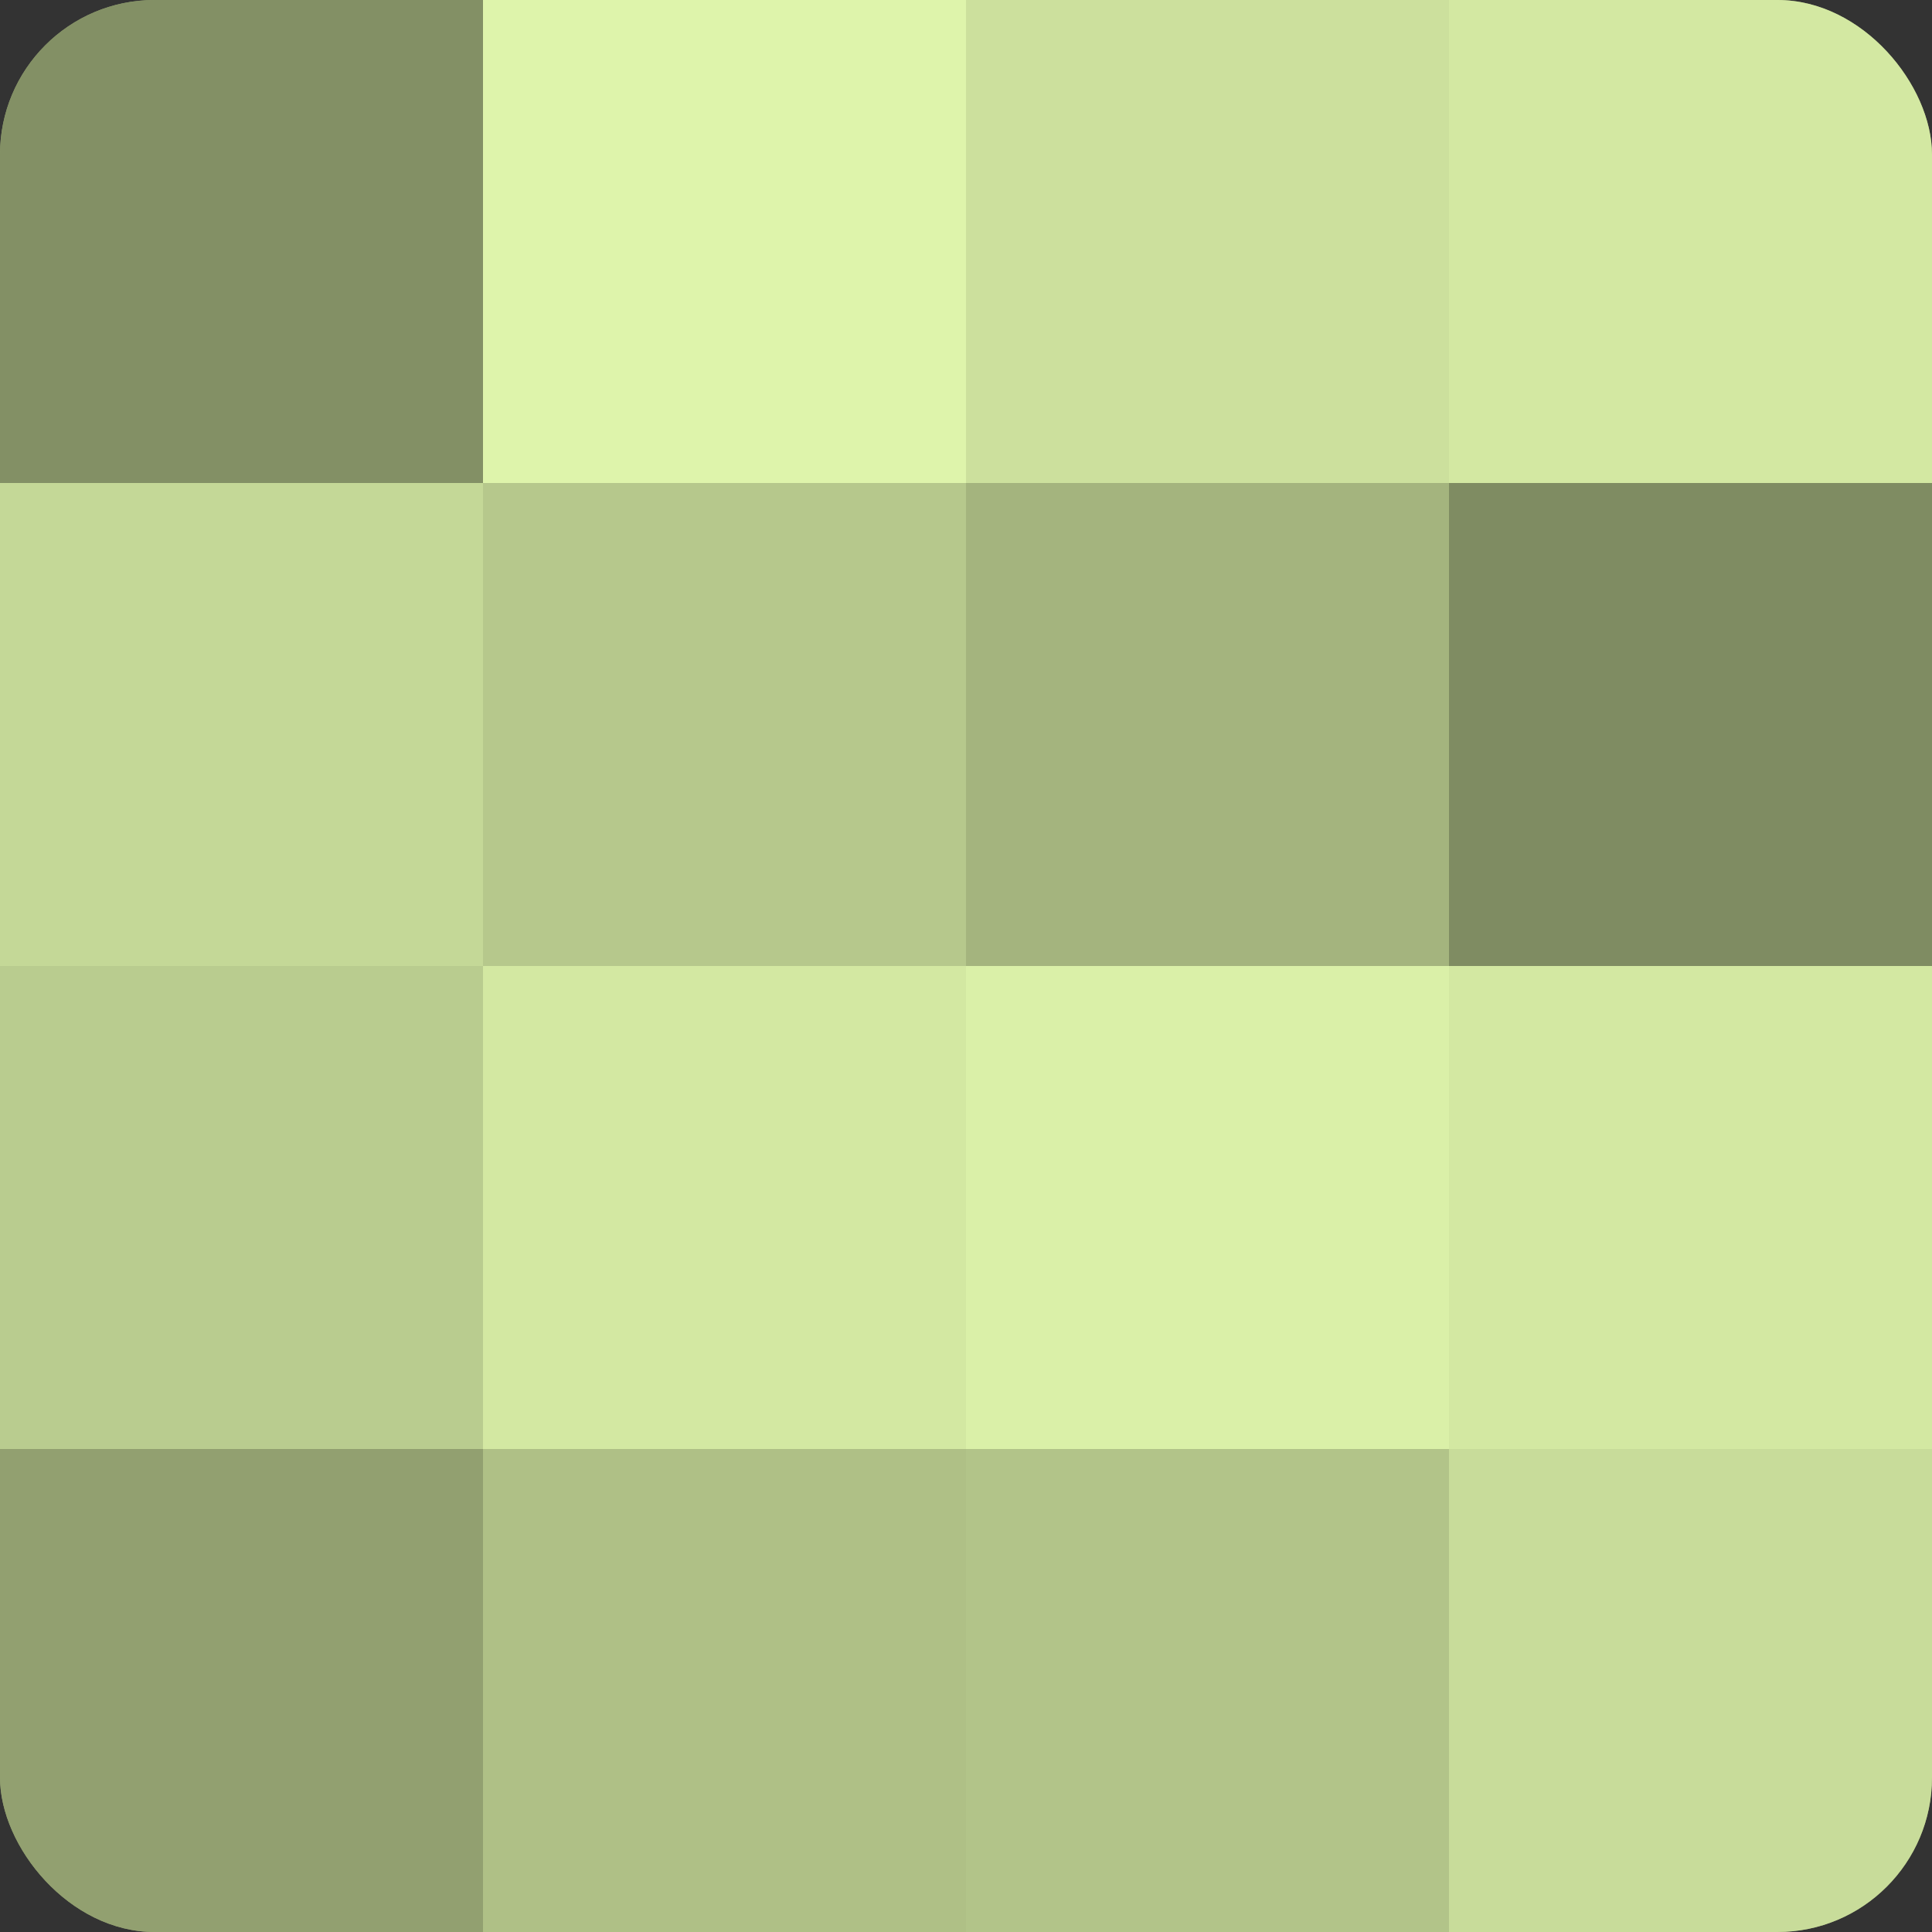 <?xml version="1.0" encoding="UTF-8"?>
<svg xmlns="http://www.w3.org/2000/svg" width="60" height="60" viewBox="0 0 100 100" preserveAspectRatio="xMidYMid meet"><rect x="0" y="0" width="100" height="100" fill="#333333" stroke="none"/><defs><clipPath id="c" width="100" height="100"><rect width="100" height="100" rx="8" ry="8"/></clipPath></defs><g clip-path="url(#c)"><rect width="100" height="100" fill="#92a070"/><rect width="25" height="25" fill="#839065"/><rect y="25" width="25" height="25" fill="#c4d897"/><rect y="50" width="25" height="25" fill="#b9cc8f"/><rect y="75" width="25" height="25" fill="#92a070"/><rect x="25" width="25" height="25" fill="#def4ab"/><rect x="25" y="25" width="25" height="25" fill="#b6c88c"/><rect x="25" y="50" width="25" height="25" fill="#d3e8a2"/><rect x="25" y="75" width="25" height="25" fill="#afc086"/><rect x="50" width="25" height="25" fill="#cce09d"/><rect x="50" y="25" width="25" height="25" fill="#a4b47e"/><rect x="50" y="50" width="25" height="25" fill="#daf0a8"/><rect x="50" y="75" width="25" height="25" fill="#b2c489"/><rect x="75" width="25" height="25" fill="#d3e8a2"/><rect x="75" y="25" width="25" height="25" fill="#7f8c62"/><rect x="75" y="50" width="25" height="25" fill="#d3e8a2"/><rect x="75" y="75" width="25" height="25" fill="#c8dc9a"/></g></svg>
